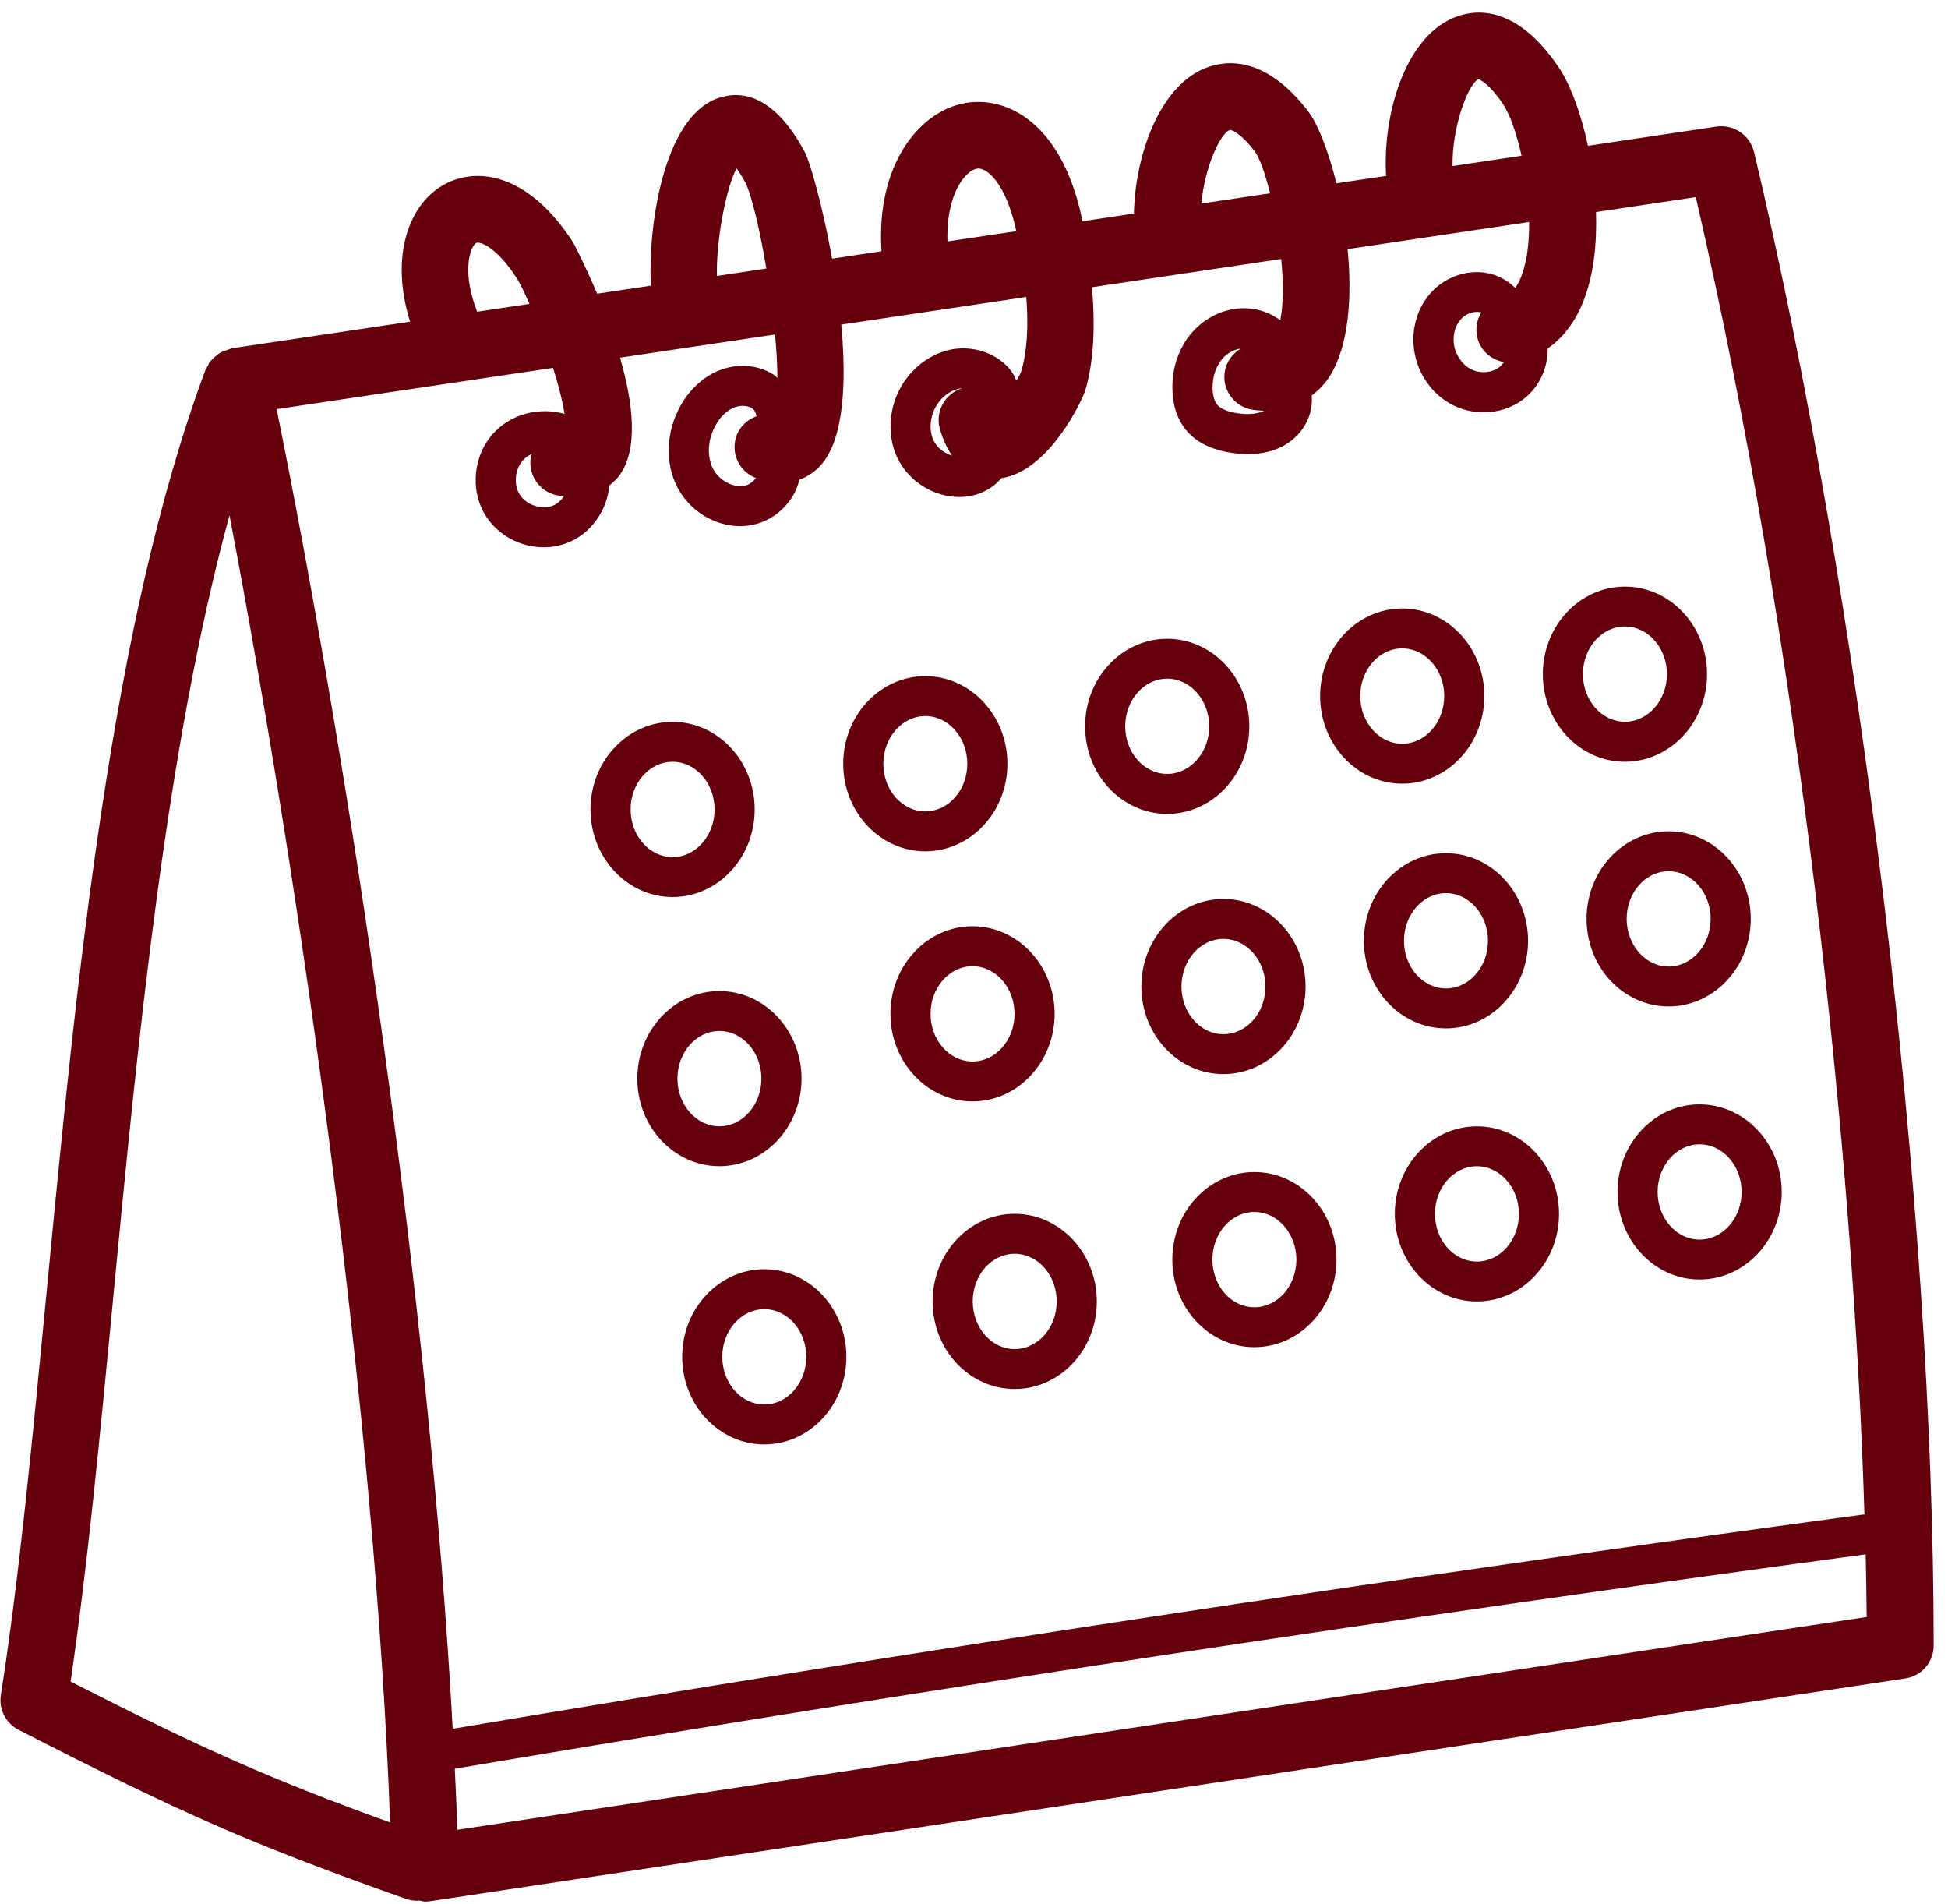 <?xml version="1.0" encoding="UTF-8"?>
<svg xmlns="http://www.w3.org/2000/svg" width="131" height="128" viewBox="0 0 131 128" fill="none">
  <g clip-path="url(#clip0_7_2108)">
    <path d="M117.952 10.207C117.682 9.076 116.578 8.346 115.431 8.51L106.787 9.802C106.313 7.594 105.59 5.661 104.803 4.502C101.901 0.229 99.115 0.611 97.705 1.216C94.354 2.669 92.97 7.963 93.214 11.828L89.874 12.325C89.331 10.135 88.616 8.321 87.954 7.462C85.034 3.664 82.334 4.04 80.986 4.609C77.872 5.912 76.33 10.611 76.254 14.358L72.788 14.877C72.766 14.781 72.759 14.695 72.738 14.598C71.346 8.188 67.661 6.456 64.935 6.925C61.789 7.462 58.895 11.127 59.28 16.892L55.957 17.39C55.321 13.847 54.472 10.883 54.117 10.217C51.963 6.209 49.697 6.062 48.173 6.642C44.61 8.006 43.571 15.217 43.765 19.208L40.155 19.748C39.324 17.773 38.584 16.37 38.559 16.33C35.556 11.656 32.133 11.216 29.947 12.365C27.578 13.6 26.165 17.107 27.578 21.627L15.598 23.417C15.493 23.431 15.411 23.492 15.31 23.52C15.162 23.564 15.019 23.606 14.882 23.678C14.756 23.742 14.655 23.828 14.544 23.918C14.422 24.014 14.307 24.115 14.206 24.236C14.17 24.279 14.12 24.304 14.087 24.347C14.034 24.426 14.023 24.519 13.979 24.601C13.933 24.687 13.861 24.752 13.825 24.848C7.45 41.913 5.153 65.871 3.121 87.008C2.172 96.865 1.28 106.177 0.058 113.968C-0.09 114.92 0.388 115.858 1.251 116.302C12.333 121.989 16.957 124.004 27.29 127.665C27.538 127.751 27.794 127.794 28.045 127.794C28.088 127.794 28.132 127.776 28.175 127.773C28.315 127.801 28.455 127.848 28.599 127.848C28.71 127.848 28.822 127.841 28.937 127.823L128.127 112.848C129.227 112.684 130.036 111.742 130.036 110.636C130.036 80.96 125.179 40.599 117.955 10.207H117.952ZM99.348 22.701C99.564 23.585 100.287 24.19 101.132 24.344C101.045 24.48 100.937 24.601 100.812 24.694C100.301 25.084 99.496 25.131 98.888 24.805C98.27 24.473 97.817 23.746 97.759 22.994C97.716 22.39 97.91 21.803 98.28 21.42C98.557 21.133 98.956 20.969 99.327 20.969C99.413 20.969 99.503 20.979 99.585 20.997C99.596 20.997 99.607 21.008 99.614 21.012C99.316 21.498 99.204 22.103 99.348 22.701ZM99.424 5.325C99.424 5.325 100.035 5.465 101.081 7.007C101.524 7.655 101.98 8.943 102.322 10.472L97.683 11.166C97.626 8.56 98.741 5.615 99.427 5.329L99.424 5.325ZM82.737 8.732C82.737 8.732 83.319 8.797 84.387 10.185C84.696 10.59 85.074 11.649 85.412 12.995L80.788 13.685C81.015 11.238 82.079 8.89 82.737 8.732ZM65.701 11.338C66.323 11.223 67.639 12.268 68.348 15.543L63.717 16.234C63.605 13.095 64.903 11.474 65.698 11.338H65.701ZM49.532 11.32C49.697 11.545 49.906 11.864 50.143 12.311C50.568 13.202 51.103 15.479 51.535 18.055L48.209 18.553C48.162 16.234 48.773 12.794 49.529 11.323L49.532 11.32ZM32.04 16.33C32.245 16.223 33.374 16.559 34.769 18.728C34.995 19.104 35.287 19.705 35.603 20.432L32.087 20.958C31.033 18.259 31.605 16.559 32.04 16.33ZM37.189 24.72C37.541 25.854 37.829 26.949 37.965 27.826C36.34 27.368 34.506 27.787 33.306 29C31.838 30.478 31.558 32.915 32.658 34.669C33.5 36.011 35.021 36.795 36.563 36.795C37.084 36.795 37.606 36.706 38.102 36.519C39.727 35.911 40.835 34.329 40.971 32.643C41.284 32.393 41.532 32.135 41.669 31.945C42.952 30.167 42.56 27.039 41.697 24.047L52.121 22.49C52.218 23.542 52.276 24.541 52.279 25.414C52.211 25.36 52.16 25.281 52.089 25.231C51.01 24.505 49.543 24.394 48.263 24.945C47.242 25.382 46.343 26.226 45.739 27.325C44.786 29.054 44.711 31.133 45.548 32.754C46.383 34.365 48.065 35.374 49.77 35.374C50.064 35.374 50.359 35.342 50.65 35.281C51.74 35.048 52.714 34.34 53.318 33.341C53.53 32.99 53.663 32.622 53.761 32.25C54.282 32.056 54.764 31.752 55.166 31.312C56.752 29.594 56.939 25.765 56.572 21.824L69.016 19.967C69.171 21.964 69.067 23.657 68.682 24.948C68.624 25.113 68.499 25.346 68.351 25.596C68.243 25.367 68.15 25.131 67.992 24.927C67.157 23.846 65.691 23.281 64.267 23.449C63.044 23.603 61.868 24.294 61.038 25.339C59.812 26.888 59.535 29.068 60.34 30.768C61.106 32.379 62.8 33.413 64.507 33.413C64.802 33.413 65.094 33.384 65.381 33.32C66.187 33.144 66.859 32.708 67.344 32.146C70.53 31.688 72.784 26.917 72.982 26.244C73.547 24.344 73.665 21.996 73.432 19.312L86.16 17.411C86.307 18.925 86.318 20.396 86.099 21.531C85.502 21.094 84.783 20.8 84.01 20.74C82.6 20.6 81.112 21.251 80.137 22.382C79.282 23.381 78.818 24.709 78.839 26.122C78.854 27.286 79.203 28.288 79.85 29.018C80.515 29.766 81.504 30.245 82.802 30.442C83.194 30.503 83.567 30.532 83.927 30.532C84.865 30.532 85.692 30.328 86.394 29.927C87.634 29.215 88.335 27.883 88.209 26.602C88.677 26.233 89.108 25.804 89.45 25.249C90.715 23.198 90.935 19.945 90.622 16.749L102.832 14.927C102.843 16.287 102.696 17.576 102.307 18.578C102.178 18.914 102.038 19.165 101.897 19.358C101.437 18.914 100.869 18.567 100.222 18.406C98.866 18.066 97.338 18.528 96.332 19.569C95.425 20.503 94.962 21.828 95.062 23.202C95.188 24.884 96.159 26.409 97.601 27.182C98.273 27.543 99.021 27.722 99.769 27.722C100.733 27.722 101.685 27.425 102.448 26.838C103.515 26.026 104.102 24.727 104.076 23.438C104.99 22.798 105.881 21.796 106.503 20.192C107.172 18.474 107.399 16.377 107.33 14.255L114.04 13.252C121.065 43.613 124.65 77.756 125.38 101.825C125.362 101.825 125.348 101.818 125.33 101.825C93.743 106.091 61.84 110.941 30.444 116.234C28.869 87.473 23.641 52.346 18.603 27.508L37.181 24.734L37.189 24.72ZM37.372 33.284C37.577 33.334 37.746 33.331 37.933 33.356C37.732 33.642 37.469 33.889 37.156 34.007C36.398 34.293 35.384 33.943 34.949 33.248C34.506 32.547 34.632 31.484 35.225 30.886C35.377 30.736 35.556 30.614 35.754 30.525C35.751 30.543 35.736 30.557 35.729 30.575C35.434 31.774 36.168 32.987 37.372 33.284ZM49.579 29.168C49.09 30.303 49.615 31.62 50.755 32.106C50.787 32.121 50.816 32.124 50.848 32.135C50.636 32.389 50.37 32.593 50.09 32.654C49.327 32.819 48.36 32.31 47.954 31.523C47.526 30.7 47.587 29.558 48.108 28.617C48.425 28.041 48.863 27.611 49.334 27.411C49.532 27.329 49.744 27.286 49.946 27.286C50.183 27.286 50.41 27.343 50.582 27.457C50.758 27.576 50.848 27.79 50.87 27.987C50.316 28.195 49.834 28.588 49.579 29.172V29.168ZM63.206 28.835C63.422 29.59 63.706 30.177 64.026 30.632C63.508 30.478 63.023 30.12 62.782 29.616C62.408 28.828 62.562 27.751 63.159 26.999C63.547 26.509 64.091 26.18 64.612 26.112C64.637 26.108 64.666 26.112 64.691 26.108C63.54 26.473 62.875 27.672 63.206 28.835ZM84.175 27.536C84.456 27.59 84.729 27.604 85.002 27.615C84.474 27.89 83.747 27.858 83.219 27.783C82.575 27.686 82.111 27.497 81.881 27.239C81.669 27.003 81.55 26.591 81.543 26.087C81.532 25.335 81.773 24.619 82.194 24.125C82.528 23.739 82.996 23.492 83.456 23.431C82.913 23.75 82.5 24.268 82.374 24.931C82.144 26.144 82.953 27.314 84.171 27.536H84.175ZM7.594 87.434C9.284 69.829 11.175 50.255 15.432 34.648C20.398 60.638 25.234 95.272 26.237 122.533C18.273 119.648 13.674 117.612 4.746 113.059C5.864 105.486 6.706 96.7 7.597 87.434H7.594ZM30.764 123.023C30.717 121.681 30.648 120.296 30.584 118.918C61.976 113.621 93.879 108.772 125.463 104.502C125.495 105.944 125.52 107.358 125.531 108.714L30.764 123.023ZM45.232 60.312C48.277 60.312 50.751 57.671 50.751 54.421C50.751 51.172 48.274 48.534 45.232 48.534C42.19 48.534 39.709 51.175 39.709 54.421C39.709 57.667 42.187 60.312 45.232 60.312ZM45.232 51.218C46.789 51.218 48.054 52.657 48.054 54.421C48.054 56.186 46.789 57.628 45.232 57.628C43.675 57.628 42.406 56.189 42.406 54.421C42.406 52.653 43.675 51.218 45.232 51.218ZM62.224 57.238C65.27 57.238 67.747 54.597 67.747 51.351C67.747 48.105 65.27 45.46 62.224 45.46C59.179 45.46 56.705 48.101 56.705 51.351C56.705 54.6 59.183 57.238 62.224 57.238ZM62.224 48.144C63.781 48.144 65.05 49.583 65.05 51.351C65.05 53.119 63.781 54.554 62.224 54.554C60.667 54.554 59.402 53.115 59.402 51.351C59.402 49.586 60.667 48.144 62.224 48.144ZM78.491 54.722C81.536 54.722 84.013 52.081 84.013 48.835C84.013 45.589 81.536 42.947 78.491 42.947C75.445 42.947 72.971 45.589 72.971 48.835C72.971 52.081 75.445 54.722 78.491 54.722ZM78.491 45.628C80.047 45.628 81.317 47.067 81.317 48.831C81.317 50.596 80.047 52.034 78.491 52.034C76.934 52.034 75.668 50.596 75.668 48.831C75.668 47.067 76.934 45.628 78.491 45.628ZM94.296 52.689C97.342 52.689 99.819 50.048 99.819 46.798C99.819 43.548 97.342 40.911 94.296 40.911C91.251 40.911 88.777 43.552 88.777 46.798C88.777 50.044 91.251 52.689 94.296 52.689ZM94.296 43.595C95.853 43.595 97.123 45.03 97.123 46.798C97.123 48.566 95.853 50.005 94.296 50.005C92.74 50.005 91.474 48.566 91.474 46.798C91.474 45.03 92.74 43.595 94.296 43.595ZM109.272 51.215C112.317 51.215 114.795 48.573 114.795 45.327C114.795 42.081 112.317 39.44 109.272 39.44C106.226 39.44 103.753 42.081 103.753 45.327C103.753 48.573 106.226 51.215 109.272 51.215ZM109.272 42.12C110.829 42.12 112.098 43.559 112.098 45.324C112.098 47.088 110.829 48.527 109.272 48.527C107.715 48.527 106.449 47.088 106.449 45.324C106.449 43.559 107.715 42.12 109.272 42.12ZM42.859 72.52C42.859 75.766 45.336 78.408 48.378 78.408C51.42 78.408 53.901 75.766 53.901 72.52C53.901 69.274 51.423 66.633 48.378 66.633C45.333 66.633 42.859 69.274 42.859 72.52ZM51.204 72.52C51.204 74.288 49.935 75.724 48.378 75.724C46.821 75.724 45.556 74.285 45.556 72.52C45.556 70.756 46.821 69.317 48.378 69.317C49.935 69.317 51.204 70.752 51.204 72.52ZM59.88 68.165C59.88 71.411 62.357 74.052 65.399 74.052C68.441 74.052 70.922 71.411 70.922 68.165C70.922 64.918 68.445 62.277 65.399 62.277C62.354 62.277 59.88 64.918 59.88 68.165ZM68.225 68.165C68.225 69.933 66.956 71.368 65.399 71.368C63.842 71.368 62.577 69.929 62.577 68.165C62.577 66.4 63.842 64.962 65.399 64.962C66.956 64.962 68.225 66.397 68.225 68.165ZM76.754 66.329C76.754 69.575 79.228 72.216 82.273 72.216C85.319 72.216 87.796 69.575 87.796 66.329C87.796 63.083 85.319 60.441 82.273 60.441C79.228 60.441 76.754 63.083 76.754 66.329ZM85.099 66.329C85.099 68.097 83.83 69.532 82.273 69.532C80.716 69.532 79.451 68.093 79.451 66.329C79.451 64.564 80.716 63.126 82.273 63.126C83.83 63.126 85.099 64.564 85.099 66.329ZM91.719 63.254C91.719 66.501 94.192 69.142 97.238 69.142C100.283 69.142 102.76 66.501 102.76 63.254C102.76 60.008 100.283 57.363 97.238 57.363C94.192 57.363 91.719 60.005 91.719 63.254ZM100.064 63.254C100.064 65.022 98.794 66.457 97.238 66.457C95.681 66.457 94.415 65.019 94.415 63.254C94.415 61.49 95.681 60.048 97.238 60.048C98.794 60.048 100.064 61.486 100.064 63.254ZM106.694 61.78C106.694 65.026 109.168 67.667 112.213 67.667C115.258 67.667 117.736 65.026 117.736 61.78C117.736 58.534 115.258 55.892 112.213 55.892C109.168 55.892 106.694 58.534 106.694 61.78ZM115.039 61.78C115.039 63.548 113.77 64.983 112.213 64.983C110.656 64.983 109.391 63.544 109.391 61.78C109.391 60.015 110.656 58.577 112.213 58.577C113.77 58.577 115.039 60.015 115.039 61.78ZM45.876 91.224C45.876 94.47 48.353 97.115 51.398 97.115C54.444 97.115 56.917 94.474 56.917 91.224C56.917 87.974 54.44 85.337 51.398 85.337C48.356 85.337 45.876 87.978 45.876 91.224ZM54.221 91.224C54.221 92.992 52.955 94.431 51.398 94.431C49.841 94.431 48.572 92.992 48.572 91.224C48.572 89.456 49.841 88.021 51.398 88.021C52.955 88.021 54.221 89.456 54.221 91.224ZM62.717 87.502C62.717 90.748 65.191 93.389 68.236 93.389C71.281 93.389 73.759 90.748 73.759 87.502C73.759 84.256 71.281 81.611 68.236 81.611C65.191 81.611 62.717 84.252 62.717 87.502ZM71.062 87.502C71.062 89.27 69.793 90.705 68.236 90.705C66.679 90.705 65.414 89.266 65.414 87.502C65.414 85.737 66.679 84.295 68.236 84.295C69.793 84.295 71.062 85.734 71.062 87.502ZM78.836 84.689C78.836 87.935 81.313 90.576 84.355 90.576C87.397 90.576 89.878 87.935 89.878 84.689C89.878 81.443 87.4 78.801 84.355 78.801C81.309 78.801 78.836 81.443 78.836 84.689ZM87.181 84.689C87.181 86.457 85.912 87.892 84.355 87.892C82.798 87.892 81.532 86.457 81.532 84.689C81.532 82.921 82.798 81.486 84.355 81.486C85.912 81.486 87.181 82.924 87.181 84.689ZM93.8 81.615C93.8 84.861 96.278 87.502 99.32 87.502C102.361 87.502 104.842 84.861 104.842 81.615C104.842 78.368 102.365 75.727 99.32 75.727C96.274 75.727 93.8 78.368 93.8 81.615ZM102.146 81.615C102.146 83.382 100.88 84.818 99.32 84.818C97.759 84.818 96.497 83.379 96.497 81.615C96.497 79.85 97.763 78.411 99.32 78.411C100.876 78.411 102.146 79.85 102.146 81.615ZM108.776 80.14C108.776 83.386 111.253 86.027 114.295 86.027C117.337 86.027 119.818 83.386 119.818 80.14C119.818 76.894 117.34 74.252 114.295 74.252C111.249 74.252 108.776 76.894 108.776 80.14ZM117.121 80.14C117.121 81.908 115.852 83.343 114.295 83.343C112.738 83.343 111.472 81.904 111.472 80.14C111.472 78.376 112.738 76.937 114.295 76.937C115.852 76.937 117.121 78.376 117.121 80.14Z" fill="#66000D"></path>
  </g>
  <defs>
    <clipPath id="clip0_7_2108">
      <rect width="130" height="127" fill="white" transform="translate(0.032 0.848)"></rect>
    </clipPath>
  </defs>
</svg>
